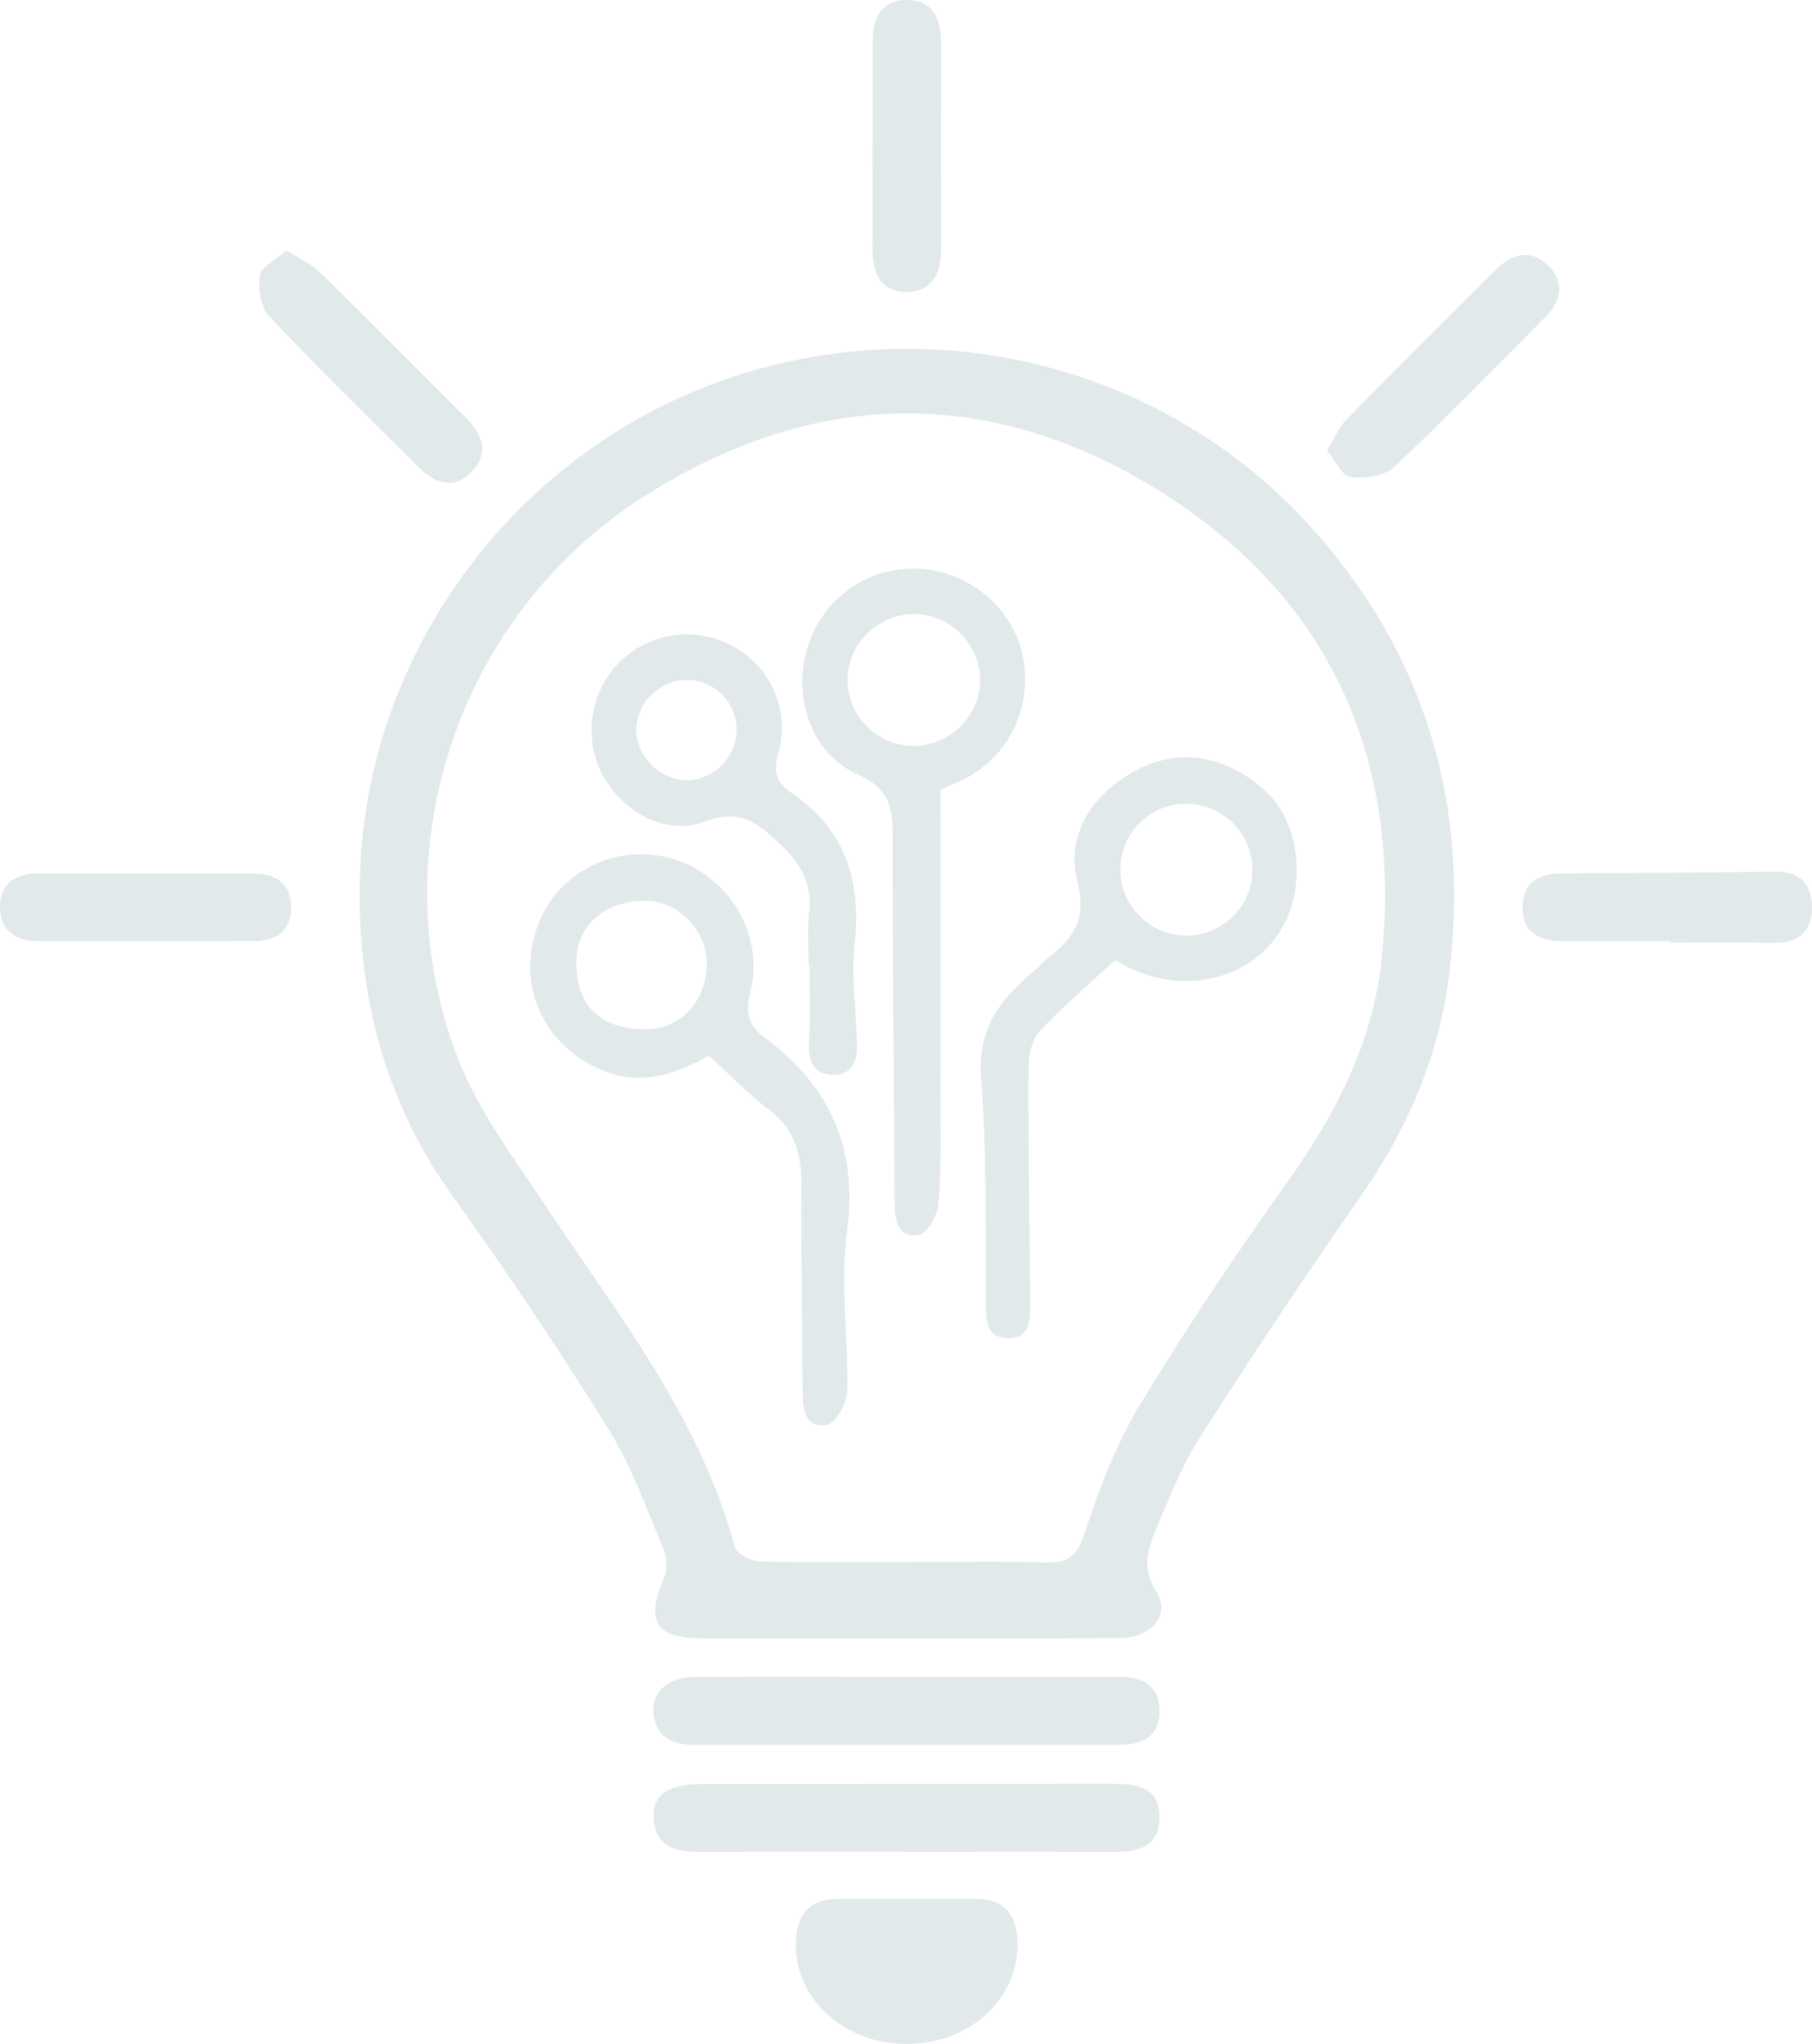 <?xml version="1.0" encoding="UTF-8"?> <svg xmlns="http://www.w3.org/2000/svg" viewBox="0 0 294.11 331.74"><defs><style>.d{fill:#e2e9eb;}</style></defs><g id="a"></g><g id="b"><g id="c"><g><path class="d" d="M147.18,265.92c-11,0-21.99,.03-32.99,0-7.84-.02-9.44-2.63-6.42-9.77,.57-1.34,.51-3.35-.06-4.71-2.77-6.57-5.17-13.42-8.91-19.43-8-12.85-16.43-25.46-25.26-37.76-11.39-15.87-15.76-33.63-15.09-52.74,1.25-35.55,24.72-67.4,58.14-79.52,33.75-12.24,71.79-3.17,95.78,23.11,19.02,20.84,26.3,45.62,22.81,73.38-1.64,13.01-6.79,24.9-14.38,35.77-8.95,12.83-17.63,25.86-26.04,39.04-3.01,4.72-5.09,10.08-7.27,15.28-1.33,3.16-2.08,6.2,.21,9.82,2.37,3.75-.81,7.45-6.03,7.49-11.5,.09-22.99,.03-34.49,.04Zm.03-12.39c7.5,0,15-.15,22.49,.07,3.49,.1,5.03-.82,6.24-4.47,2.4-7.22,5.1-14.53,9.01-21,7.47-12.39,15.56-24.43,23.96-36.21,7.86-11.03,13.96-22.76,15.35-36.28,3.35-32.67-8.51-58.92-36.42-76.18-27.75-17.17-56.52-16.24-83.9,1.51-29.84,19.35-42.34,57.49-29.72,90.55,3.32,8.69,9.22,16.48,14.44,24.34,11.68,17.58,24.94,34.23,30.59,55.17,.3,1.11,2.58,2.36,3.98,2.4,7.99,.23,15.99,.11,23.99,.1Z"></path><path class="d" d="M147.67,272.16c11.31,0,22.61,0,33.92,.01,3.78,0,6.67,1.34,6.61,5.66-.06,4.41-3.17,5.38-6.86,5.38-9.31,0-18.62,0-27.93,0-13.47,0-26.94-.02-40.4,0-3.25,0-6.04-.7-6.83-4.38-.82-3.8,1.85-6.61,6.58-6.64,11.64-.1,23.28-.03,34.92-.03Z"></path><path class="d" d="M146.97,300.56c-10.98,0-21.95-.03-32.93,.02-3.95,.02-7.55-.43-7.93-5.4-.3-3.86,2.3-5.62,8.09-5.63,22.12-.02,44.23,0,66.35-.03,4,0,7.73,.53,7.64,5.57-.09,4.94-3.8,5.52-7.8,5.5-11.14-.06-22.28-.02-33.43-.02Z"></path><path class="d" d="M147.1,308.19c3.83,0,7.65-.04,11.48,.02,4.24,.07,6.31,2.33,6.55,6.53,.54,9.25-7.31,16.85-17.63,17-10.54,.15-18.77-7.46-18.3-16.84,.22-4.46,2.46-6.7,6.92-6.7,3.66,0,7.32,0,10.98,0Z"></path><path class="d" d="M141.65,23.72c0-5.66,0-11.33,0-16.99,0-3.8,1.4-6.79,5.63-6.72,4.23,.06,5.47,3.14,5.47,6.9,0,11.16-.02,22.33,0,33.49,0,3.79-1.29,6.9-5.42,6.98-4.49,.09-5.74-3.19-5.71-7.16,.04-5.5,0-11,0-16.49h.02Z"></path><path class="d" d="M215.39,73.14c1.25-2.06,1.91-3.79,3.11-5.01,8.02-8.17,16.14-16.24,24.25-24.32,2.73-2.72,5.87-3.49,8.72-.51,2.7,2.82,1.7,5.8-.83,8.35-8.08,8.11-16.04,16.35-24.39,24.18-1.56,1.47-4.76,1.87-7.07,1.6-1.34-.16-2.41-2.63-3.79-4.29Z"></path><path class="d" d="M46.5,40.66c2.15,1.37,4,2.15,5.34,3.46,7.97,7.81,15.8,15.77,23.73,23.63,2.72,2.7,3.91,5.74,1.07,8.75-2.85,3.02-5.97,2.08-8.71-.68-8.12-8.14-16.38-16.14-24.26-24.5-1.38-1.46-1.81-4.5-1.48-6.63,.22-1.42,2.58-2.5,4.32-4.03Z"></path><path class="d" d="M271.11,152.76c-5.81,0-11.62-.02-17.43,0-3.86,.01-6.65-1.42-6.55-5.67,.09-3.93,2.73-5.32,6.39-5.33,11.61-.05,23.23-.14,34.84-.27,4.08-.05,5.79,2.35,5.75,5.93-.04,3.72-2.15,5.68-6.09,5.61-5.64-.11-11.28-.03-16.91-.03v-.24Z"></path><path class="d" d="M23.29,152.76c-5.65,0-11.29,0-16.94,0-3.7,.01-6.3-1.54-6.34-5.44-.05-3.9,2.47-5.55,6.21-5.55,11.66,0,23.31,0,34.97,.01,3.76,0,6.15,1.78,6.07,5.68-.08,3.66-2.47,5.26-5.97,5.28-6,.03-11.99,0-17.99,.01Z"></path><path class="d" d="M181,155.83c-4.22,3.91-8.42,7.46-12.15,11.44-1.27,1.35-1.89,3.8-1.9,5.75-.05,12.82,.13,25.63,.26,38.45,.03,2.79,.05,5.82-3.72,5.72-3.36-.09-3.44-2.92-3.47-5.55-.15-12.15,.22-24.35-.77-36.43-.63-7.7,2.64-12.54,7.88-16.99,1.14-.97,2.16-2.07,3.33-3,3.93-3.15,5.94-6.24,4.42-12.11-1.79-6.91,1.67-13.09,7.78-17.06,6.08-3.96,12.58-4.22,18.9-.53,6.28,3.67,9.14,9.25,8.88,16.65-.53,14.72-16.39,21.75-29.44,13.66Zm11.28-25.37c-5.97,.12-10.63,5.08-10.42,11.08,.2,5.74,5.02,10.36,10.73,10.31,6.03-.06,10.8-4.9,10.68-10.84-.13-6-4.99-10.66-10.99-10.55Z"></path><path class="d" d="M115.11,171.34c-5.4,2.93-11.28,5.21-18,2.11-9.14-4.23-13.28-13.64-9.86-23.16,3.15-8.78,12.82-13.58,21.93-10.89,9.07,2.68,14.93,12.24,12.62,21.55-.81,3.28-.45,5.38,2.15,7.32,10.65,7.89,15.37,17.95,13.53,31.61-1.14,8.49,.25,17.3,.03,25.96-.05,1.93-1.9,5.2-3.31,5.43-3.56,.57-3.91-2.57-3.92-5.43-.06-11.17-.28-22.33-.2-33.49,.04-4.93-1.03-9.01-5.21-12.17-3.42-2.59-6.4-5.74-9.77-8.82Zm-10.36-4.28c5.74,.02,10-4.6,9.96-10.76-.04-5.3-4.55-9.97-9.73-10.08-6.67-.14-11.4,3.93-11.43,9.83-.04,7.18,3.84,10.99,11.2,11.01Z"></path><path class="d" d="M152.65,128.15c0,17.16,.02,33.78,0,50.4,0,5.65,.15,11.32-.33,16.93-.15,1.81-1.86,4.7-3.24,4.95-3.24,.59-3.84-2.22-3.86-4.97-.12-19.96-.36-39.91-.33-59.87,0-4.63-.66-7.66-5.66-9.88-7.38-3.27-10.46-12.11-8.35-19.97,2.18-8.11,9.39-13.59,17.68-13.45,8.08,.13,15.33,5.77,17.26,13.43,2.05,8.12-1.51,16.47-8.79,20.46-1.45,.79-3.02,1.36-4.37,1.96Zm-4.54-7.08c5.91,.09,10.98-4.81,10.98-10.62,0-5.91-4.92-10.81-10.82-10.79-5.71,.03-10.51,4.69-10.7,10.39-.19,5.88,4.63,10.93,10.54,11.02Z"></path><path class="d" d="M131.26,156.7c0-2.82-.26-5.66,.06-8.44,.55-4.74-1.27-8.04-4.71-11.26-3.65-3.42-6.4-5.81-12.21-3.64-6.45,2.41-13.57-1.73-16.7-7.79-3.12-6.04-1.81-13.71,3.12-18.36,5.05-4.75,12.47-5.61,18.48-2.13,5.9,3.42,8.98,10.3,7.03,17.12-.84,2.95-.3,4.82,1.99,6.37,8.78,5.91,11.51,14.14,10.4,24.43-.58,5.39,.23,10.93,.4,16.4,.08,2.84-.85,5.16-4.08,5.05-3.22-.12-3.84-2.42-3.71-5.31,.18-4.14,.05-8.29,.05-12.43h-.12Zm-11.69-38.18c.04-4.34-3.45-8-7.8-8.15-4.5-.16-8.45,3.58-8.5,8.03-.05,4.35,4.01,8.34,8.38,8.24,4.25-.1,7.88-3.81,7.92-8.11Z"></path></g></g></g></svg> 